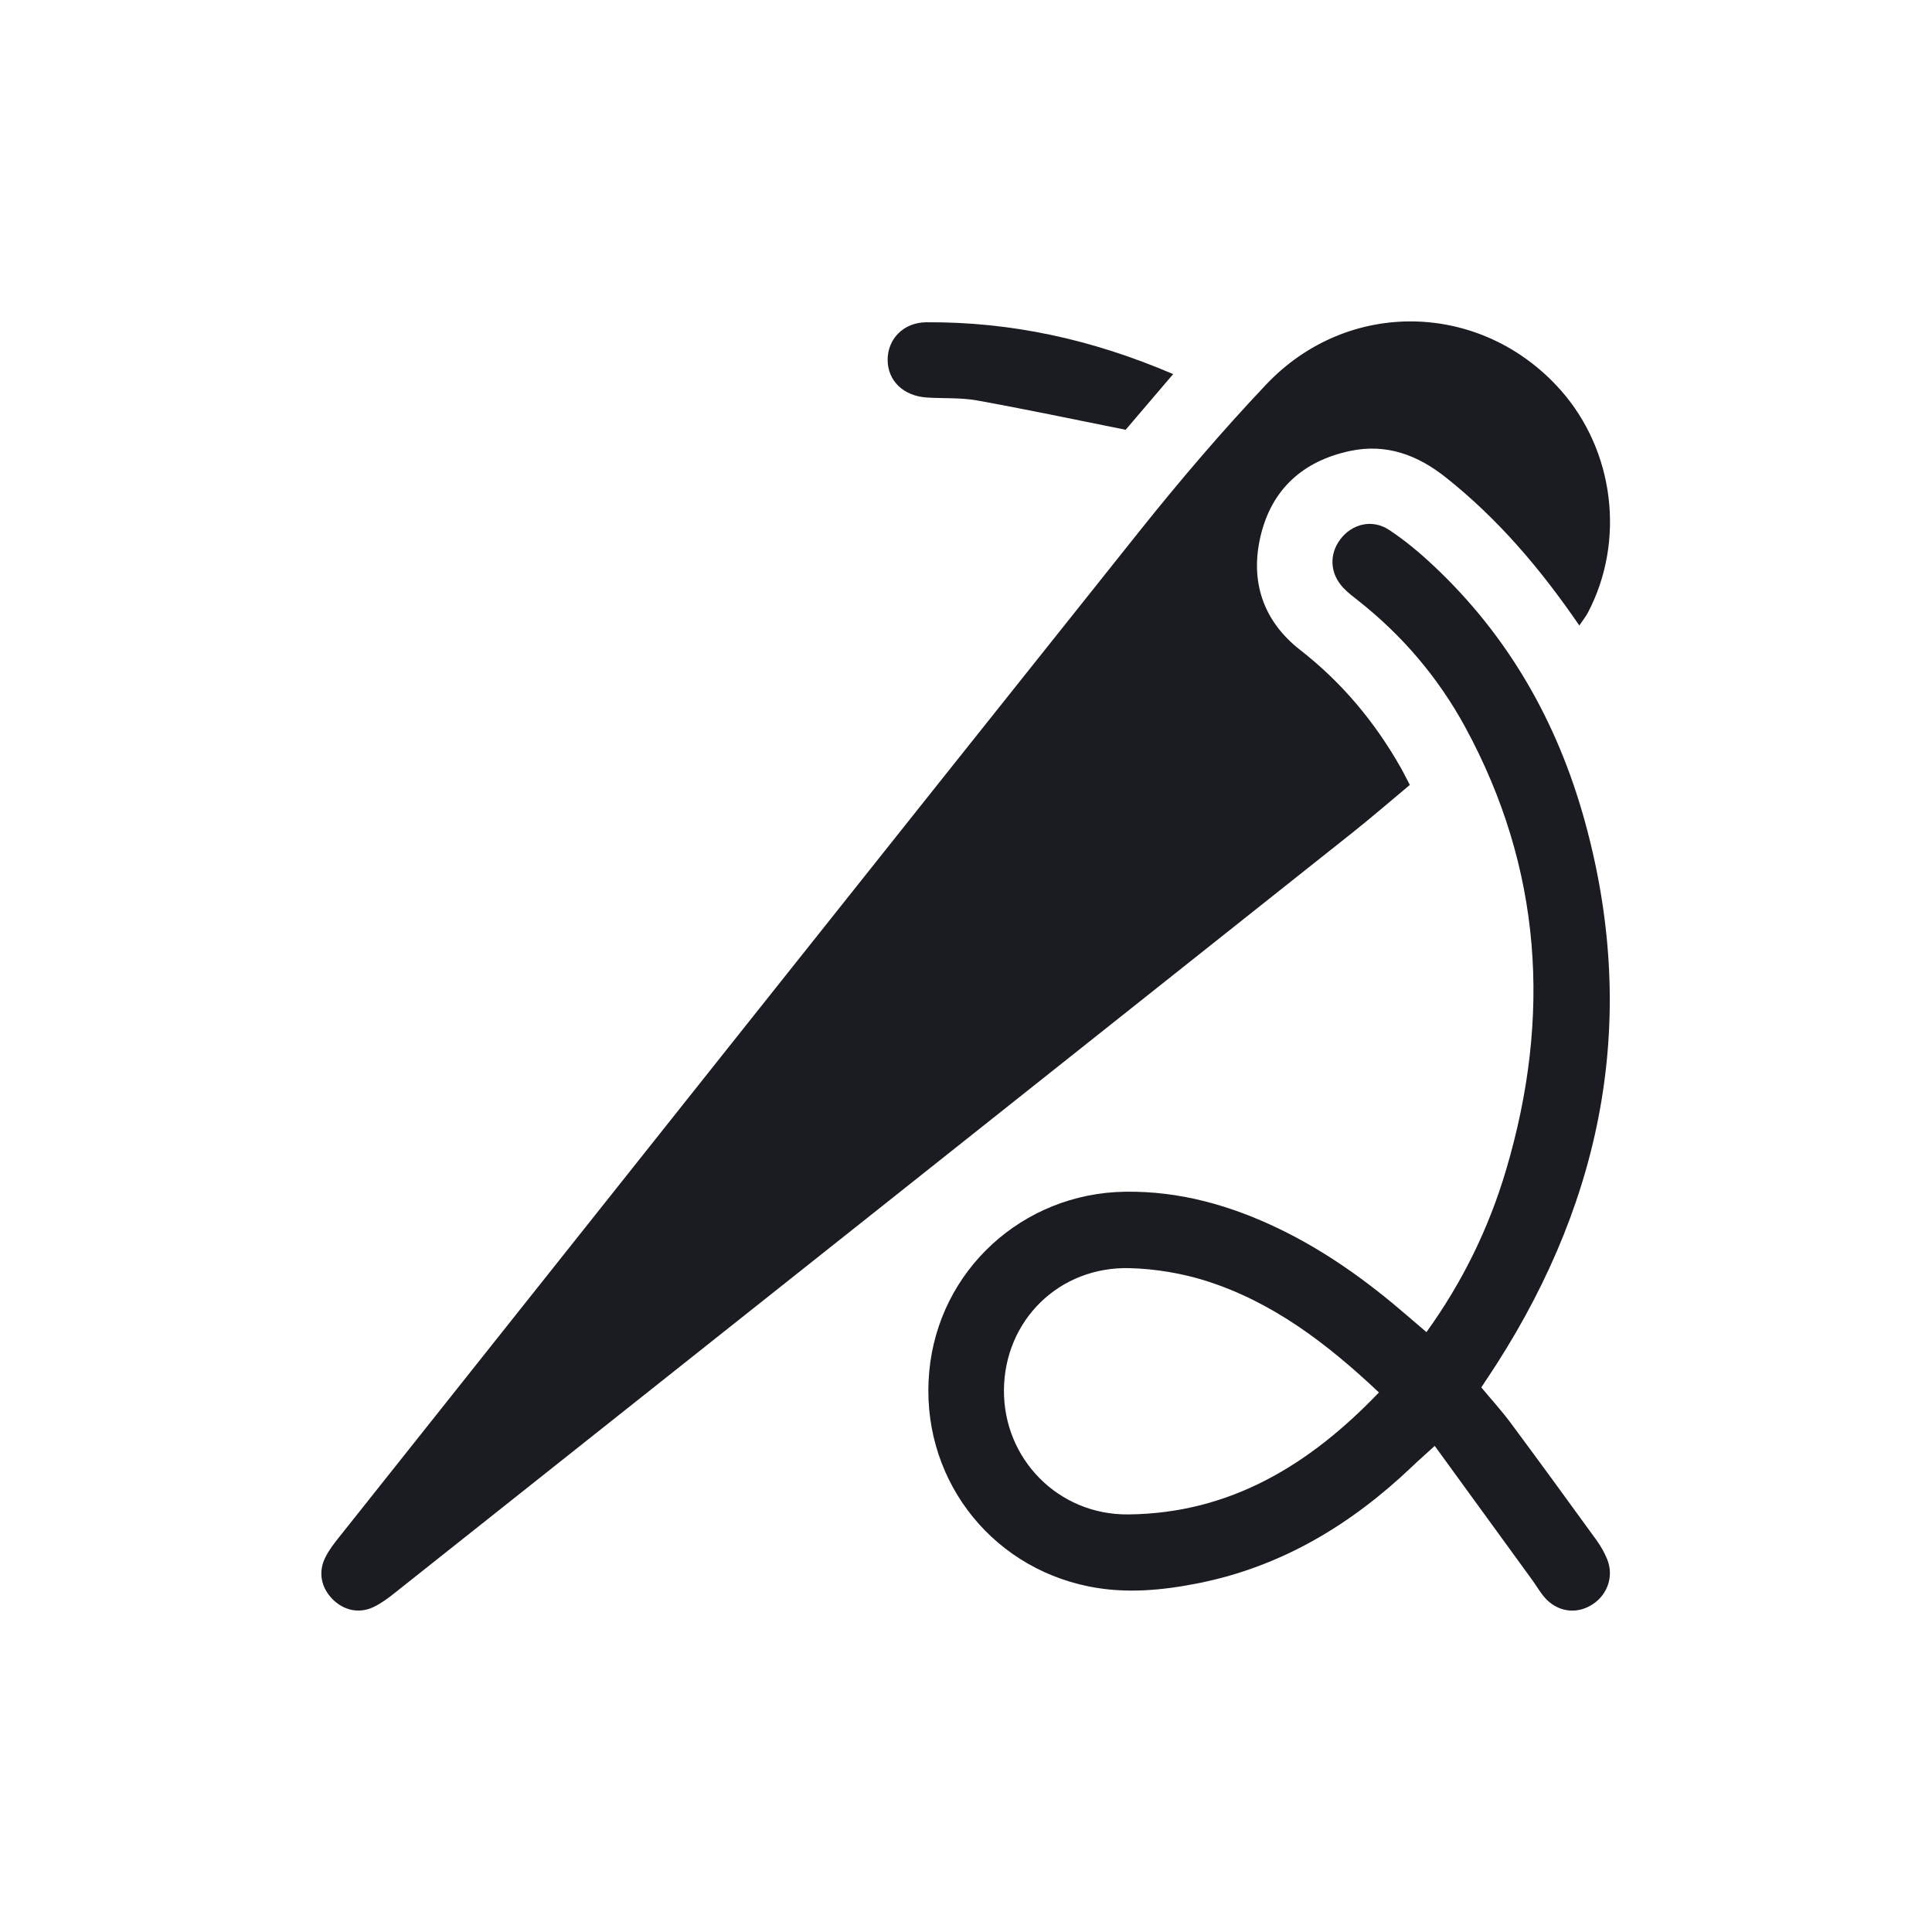 <svg width="36" height="36" viewBox="0 0 36 36" fill="none" xmlns="http://www.w3.org/2000/svg">
<path d="M29.429 11.656C28.695 10.584 27.905 9.662 26.942 8.897C26.417 8.48 25.836 8.259 25.156 8.403C24.279 8.59 23.698 9.114 23.49 9.984C23.288 10.833 23.537 11.574 24.229 12.113C25.007 12.719 25.619 13.455 26.102 14.306C26.155 14.399 26.202 14.497 26.27 14.626C25.906 14.929 25.555 15.235 25.191 15.523C19.247 20.245 13.301 24.964 7.354 29.683C7.232 29.78 7.105 29.875 6.966 29.942C6.694 30.074 6.404 30.009 6.194 29.796C5.983 29.58 5.925 29.293 6.062 29.02C6.13 28.882 6.228 28.756 6.325 28.635C11.291 22.387 16.255 16.138 21.232 9.898C21.982 8.959 22.764 8.041 23.59 7.168C25.12 5.55 27.603 5.612 29.075 7.263C30.081 8.393 30.29 10.08 29.587 11.418C29.553 11.483 29.505 11.541 29.428 11.656H29.429Z" fill="#1B1B22"/>
<path d="M26.58 24.822C27.256 23.883 27.744 22.88 28.065 21.796C28.909 18.945 28.736 16.183 27.299 13.543C26.8 12.628 26.135 11.845 25.315 11.197C25.217 11.12 25.116 11.044 25.031 10.954C24.782 10.689 24.763 10.337 24.97 10.056C25.187 9.762 25.567 9.665 25.884 9.874C26.181 10.07 26.46 10.304 26.721 10.55C28.111 11.857 29.02 13.46 29.526 15.285C30.528 18.901 29.901 22.267 27.895 25.406C27.803 25.549 27.708 25.691 27.602 25.852C27.785 26.073 27.974 26.279 28.141 26.503C28.68 27.229 29.214 27.961 29.745 28.694C29.826 28.807 29.899 28.932 29.95 29.061C30.071 29.368 29.958 29.702 29.688 29.886C29.416 30.072 29.075 30.053 28.828 29.815C28.718 29.708 28.642 29.566 28.551 29.441C27.956 28.622 27.36 27.803 26.734 26.942C26.555 27.106 26.43 27.214 26.312 27.328C25.181 28.405 23.887 29.188 22.339 29.499C21.664 29.634 20.983 29.7 20.293 29.562C18.407 29.184 17.137 27.483 17.315 25.557C17.489 23.669 19.054 22.235 20.963 22.206C21.986 22.191 22.938 22.463 23.847 22.903C24.71 23.321 25.482 23.877 26.206 24.502C26.323 24.603 26.441 24.703 26.58 24.822ZM25.695 25.947C24.73 25.037 23.717 24.262 22.472 23.867C22.018 23.724 21.527 23.643 21.051 23.63C19.733 23.596 18.717 24.605 18.707 25.901C18.698 27.185 19.72 28.231 21.021 28.219C22.924 28.201 24.404 27.294 25.694 25.947H25.695Z" fill="#1B1B22"/>
<path d="M20.974 8.008C19.997 7.812 19.102 7.623 18.201 7.461C17.896 7.407 17.579 7.427 17.268 7.407C16.833 7.378 16.541 7.095 16.54 6.707C16.538 6.318 16.835 6.007 17.262 6.005C18.842 5.995 20.353 6.324 21.86 6.971C21.527 7.361 21.22 7.72 20.974 8.009V8.008Z" fill="#1B1B22"/>
</svg>
